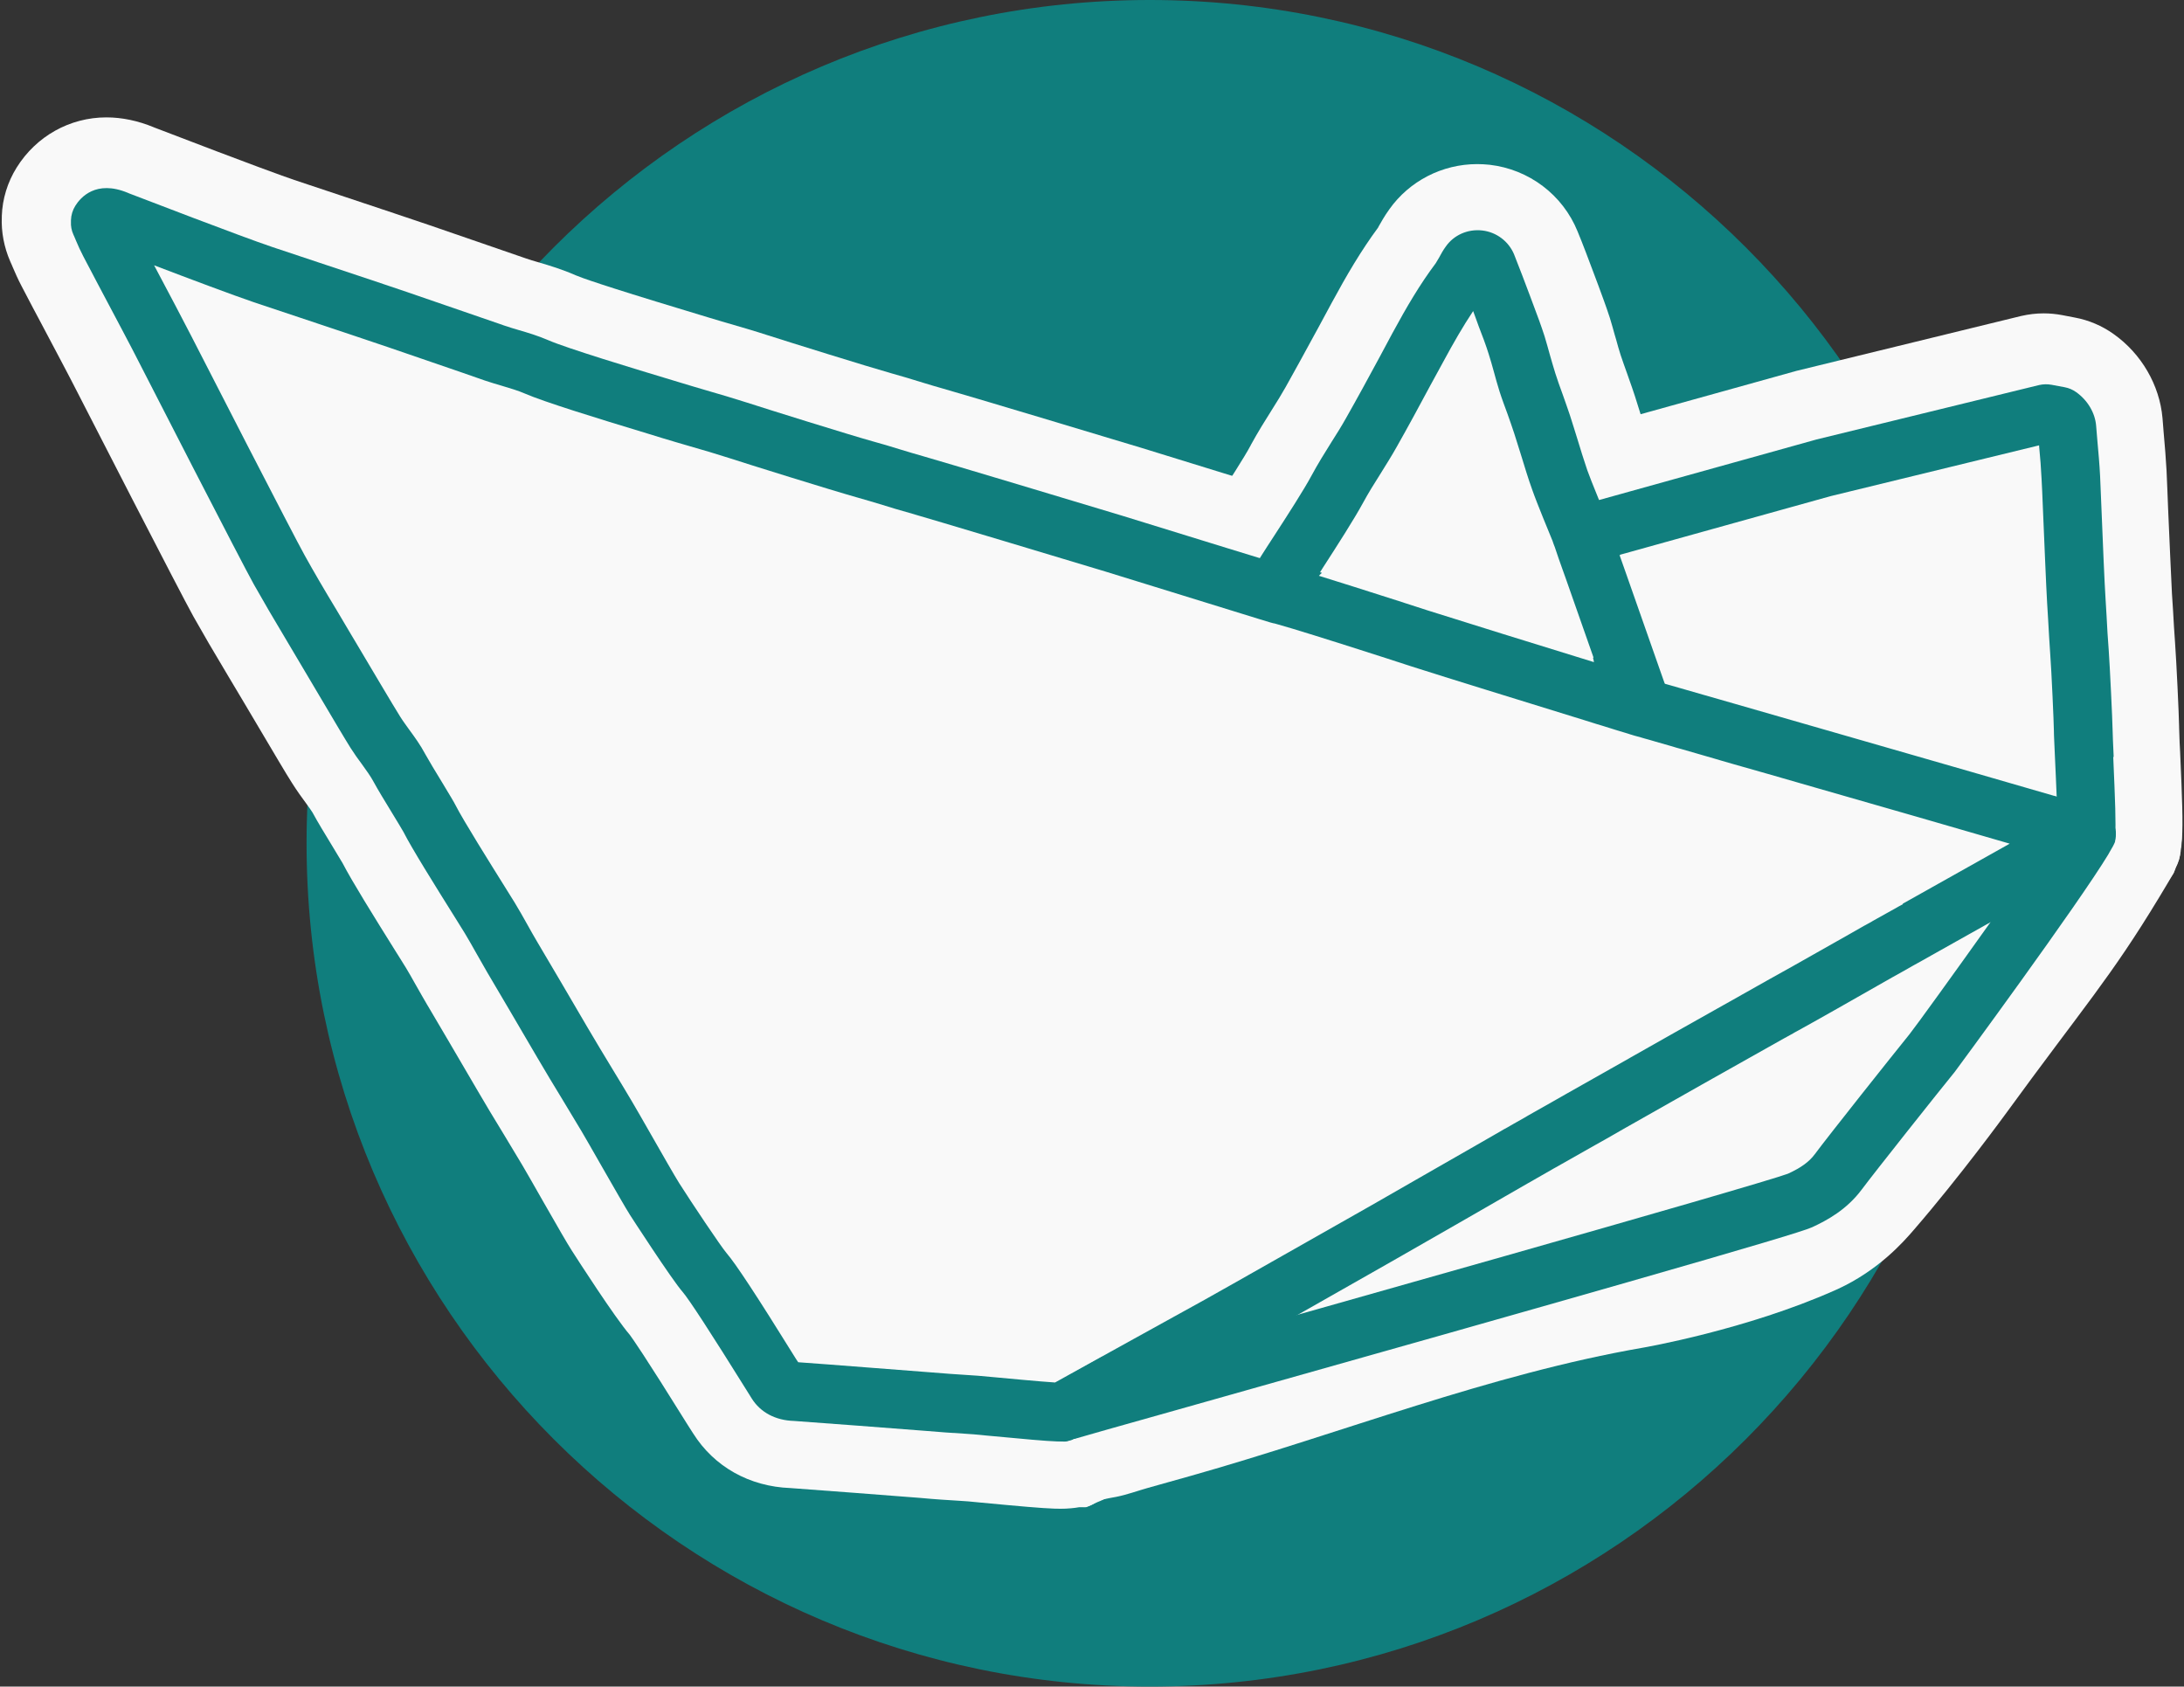 <?xml version="1.0" encoding="UTF-8"?>
<svg xmlns="http://www.w3.org/2000/svg" xmlns:xlink="http://www.w3.org/1999/xlink" width="259" height="200" xml:space="preserve" overflow="hidden">
  <rect width="100%" height="100%" fill="#333333" stroke="none"/>
  <g transform="translate(-921 -68)">
    <path d="M1057.35 268C1002.22 268 957.355 223.14 957.355 168 957.355 112.86 1002.22 68 1057.35 68 1112.49 68 1157.35 112.86 1157.35 168 1157.35 223.14 1112.49 268 1057.35 268Z" fill="#107E7D"></path>
    <path d="M1176.53 174.9C1176.46 174.96 1176.41 175.02 1176.35 175.07 1176.19 175.24 1175.97 175.44 1175.72 175.66 1175.48 175.87 1175.24 176.06 1174.99 176.24 1174.89 176.32 1174.77 176.41 1174.64 176.5 1174.33 176.71 1174.02 176.91 1173.68 177.09 1173.66 177.1 1173.62 177.11 1173.6 177.13 1171.71 178.18 1170.68 178.76 1170.43 178.91 1169.66 179.39 1167.73 180.5 1160.72 184.44L1158.61 185.62C1157.44 186.28 1156.2 186.97 1154.93 187.69L1154.81 187.75C1154.57 187.88 1154.34 188 1154.11 188.13 1153.82 188.3 1153.51 188.48 1153.2 188.65L1151.93 189.36C1151.23 189.75 1150.62 190.09 1150.14 190.37L1149.47 190.74 1147.73 191.73 1145.76 192.85C1143.23 194.28 1140.09 196.06 1138.2 197.11L1137.74 197.36 1137.62 197.43C1137.49 197.5 1137.36 197.57 1137.24 197.64L1137.22 197.64C1137.22 197.64 1137.14 197.7 1137.08 197.73L1136.96 197.81 1136.46 198.09C1136.08 198.29 1134.72 199.06 1134.72 199.06 1130.79 201.27 1123.59 205.33 1117.47 208.8L1117.39 208.85C1117.03 209.05 1116.67 209.25 1116.32 209.45L1116.21 209.52 1116.08 209.58C1115.99 209.63 1115.92 209.67 1115.83 209.72L1115.68 209.82 1115.17 210.1C1114.84 210.28 1114.54 210.45 1114.22 210.63 1113.77 210.89 1113.32 211.15 1112.88 211.4L1112.8 211.44C1111.85 211.97 1110.98 212.47 1110.21 212.91 1110.21 212.91 1109.6 213.25 1109.47 213.32L1109.28 213.43 1109.23 213.45 1109.15 213.5C1108.95 213.62 1107.34 214.53 1107.34 214.53L1107.32 214.53C1107.18 214.63 1107.03 214.72 1106.86 214.81 1106.73 214.89 1106.6 214.96 1106.46 215.04L1106.29 215.15C1106.29 215.15 1104.42 216.23 1103.44 216.79 1101.97 217.63 1100.39 218.55 1098.84 219.43 1095.43 221.4 1092.21 223.23 1091.16 223.84 1090.64 224.14 1084.04 227.89 1078.54 231.01 1075.54 232.71 1071.81 234.82 1071.11 235.2 1068.67 236.54 1052.79 245.35 1052.62 245.43L1052.52 245.49 1052.41 245.55C1052.07 245.72 1051.66 245.93 1051.14 246.13L1049.8 246.73 1048.99 246.73C1048.38 246.84 1047.66 246.91 1046.77 246.91 1046.55 246.91 1046.31 246.91 1046.02 246.9 1044.51 246.85 1042.04 246.63 1037.06 246.16 1036.49 246.11 1036.06 246.07 1035.82 246.04L1034.78 245.97C1033.45 245.89 1031.82 245.79 1030.15 245.63 1028.24 245.47 1016.17 244.56 1014.73 244.46 1009.86 244.28 1005.68 241.92 1003.2 237.98L1002.61 237.06C997.305 228.53 995.955 226.65 995.685 226.29 993.895 224.21 989.515 217.4 988.805 216.29L988.805 216.29C988.235 215.4 987.315 213.8 985.455 210.55L985.085 209.9C984.355 208.62 983.355 206.86 982.895 206.09L980.705 202.45C979.545 200.55 978.575 198.95 977.625 197.31 975.645 193.93 972.305 188.21 971.745 187.29L971.705 187.23C971.245 186.45 970.795 185.65 970.345 184.86L970.225 184.65C969.845 183.97 969.485 183.33 969.125 182.74 968.965 182.48 968.615 181.92 968.165 181.2L968.075 181.06C965.225 176.5 962.755 172.53 961.625 170.35 961.485 170.11 961.095 169.46 960.535 168.54 959.505 166.85 958.615 165.38 958.095 164.41L958.055 164.34C957.975 164.2 957.655 163.75 957.415 163.42L957.285 163.24C956.765 162.54 956.215 161.77 955.655 160.89 955.285 160.32 954.795 159.5 954.095 158.33 952.925 156.37 951.375 153.75 950.035 151.48L949.385 150.39C948.755 149.33 948.255 148.48 947.985 148.04 946.345 145.31 945.065 143.11 943.945 141.12 942.415 138.39 930.665 115.47 930.145 114.45 929.455 113.07 927.345 109.1 925.805 106.19L924.895 104.48C924.305 103.37 923.835 102.47 923.575 101.96 923.115 101.09 922.775 100.3 922.505 99.67L922.405 99.43C922.345 99.28 922.275 99.13 922.205 98.98 921.485 97.32 921.135 95.51 921.215 93.72L921.215 93.6C921.285 91.58 921.895 89.6 922.975 87.87 925.295 84.15 929.275 81.92 933.615 81.92 935.475 81.92 937.375 82.32 939.255 83.1L939.325 83.13 939.615 83.24C950.995 87.61 954.685 88.93 955.875 89.33 956.275 89.46 956.885 89.67 957.605 89.91 958.635 90.25 959.905 90.68 961.265 91.13 966.065 92.73 970.475 94.2 971.955 94.71 974.125 95.45 980.635 97.7 982.865 98.47L983.415 98.66C983.815 98.8 984.295 98.94 984.805 99.09 986.175 99.49 987.665 99.94 989.285 100.65 989.835 100.89 992.225 101.78 1002.23 104.8L1003.91 105.31C1004.7 105.56 1005.51 105.79 1006.3 106.03L1007.22 106.3C1008.8 106.76 1010.43 107.23 1012.09 107.77 1014.29 108.48 1024.04 111.52 1026.68 112.26 1027.8 112.57 1028.86 112.89 1029.9 113.21L1030.65 113.44C1031.39 113.66 1032.12 113.89 1032.86 114.09 1035.16 114.73 1052.64 119.98 1056.43 121.13L1064.53 123.63C1067.32 124.5 1070.69 125.54 1073.05 126.26 1074.35 126.67 1075.33 126.97 1075.79 127.11 1076.4 127.27 1077.53 127.58 1079.96 128.33 1082.04 128.97 1084.91 129.88 1089.03 131.2L1089.9 131.48 1090.16 131.57C1090.99 131.84 1091.85 132.12 1092.77 132.42L1093.98 132.81C1096.05 133.47 1106.1 136.59 1112.42 138.54L1112.53 138.58C1112.69 138.63 1112.84 138.68 1112.99 138.73L1116.68 139.87C1117.69 140.18 1118.32 140.38 1118.71 140.5L1120.45 141 1120.84 141.11 1122.57 141.61 1125.34 142.41 1127.29 142.96 1132.17 144.36C1134.32 144.98 1136.33 145.56 1138.26 146.11 1151.47 149.91 1161.12 152.69 1166.92 154.37 1169.27 155.07 1170.39 155.41 1171.02 155.6L1171.78 155.62 1172.44 155.98 1175.55 156.07 1177.05 159.43 1177.05 159.45C1178.31 160.95 1179.16 162.74 1179.53 164.65 1179.56 164.8 1179.6 165.05 1179.65 165.38 1179.68 165.58 1179.7 165.77 1179.71 165.93 1179.72 166.09 1179.73 166.25 1179.73 166.41 1179.76 166.77 1179.74 167.06 1179.73 167.29L1179.73 167.29C1179.73 167.53 1179.72 167.73 1179.7 167.91L1179.7 168.22C1179.7 168.22 1179.6 168.64 1179.6 168.64L1179.58 168.92C1179.55 169.63 1179.34 170.31 1179.01 170.93L1179.01 170.93C1178.93 171.13 1178.84 171.34 1178.76 171.54M1037.41 222.81C1037.6 222.82 1037.98 222.85 1039.27 222.97L1039.84 223.02C1040.93 223.12 1042.72 223.29 1044.29 223.43 1049.1 220.75 1058.1 215.77 1059.92 214.78 1060.83 214.27 1071.31 208.33 1076.33 205.47L1079.61 203.61 1087.27 199.22C1089.67 197.85 1092.16 196.41 1094.12 195.28L1094.91 194.83 1094.98 194.79 1095.27 194.62 1095.36 194.57C1095.57 194.45 1095.78 194.34 1095.96 194.23L1096.1 194.14 1098.32 192.89C1098.47 192.8 1098.64 192.71 1098.8 192.62 1099.47 192.24 1100.21 191.81 1101.02 191.37L1102.67 190.44 1106.95 188.01 1110.24 186.15C1113.55 184.28 1116.88 182.39 1119.66 180.83 1120.28 180.48 1120.89 180.13 1121.46 179.81L1123.49 178.67 1124.78 177.96C1124.95 177.87 1125.09 177.78 1125.23 177.7L1125.32 177.65C1125.66 177.46 1125.94 177.3 1126.17 177.18 1126.28 177.11 1126.4 177.05 1126.52 176.98L1129.7 175.2C1131.41 174.24 1133.33 173.14 1134.92 172.24L1138.1 170.43 1138.3 170.32C1136.88 169.91 1135.44 169.5 1134.01 169.09 1130.43 168.05 1127.04 167.09 1124.15 166.27L1120.85 165.32 1117.57 164.38 1116.82 164.16 1114.93 163.62 1114.19 163.4 1113.64 163.24 1113.38 163.16C1113.38 163.16 1113.3 163.14 1113.27 163.13L1112.96 163.13C1112.96 163.13 1111.97 162.75 1111.97 162.75L1111.23 162.52 1110.6 162.33 1109.91 162.11 1107.41 161.34C1107.07 161.24 1106.74 161.14 1106.4 161.03L1104.21 160.35C1097.38 158.23 1088.86 155.6 1086.89 154.96L1085.62 154.56 1084.67 154.25C1084.09 154.07 1083.55 153.89 1083.01 153.71L1082.21 153.46C1074.46 150.96 1071.51 150.07 1070.4 149.76L1070.07 149.67C1069.51 149.54 1069.46 149.53 1057.41 145.79L1049.6 143.38C1045.59 142.16 1028.71 137.1 1026.58 136.49 1025.4 136.16 1024.26 135.82 1023.22 135.49 1022.28 135.21 1021.36 134.92 1020.45 134.67 1017.18 133.76 1006.71 130.47 1004.9 129.89 1003.36 129.4 1001.78 128.94 1000.58 128.59L999.485 128.27C998.665 128.03 997.845 127.79 997.035 127.54L995.465 127.06C988.025 124.81 982.525 123.08 979.985 121.98 979.595 121.81 978.805 121.58 978.225 121.41 977.505 121.2 976.695 120.96 975.855 120.68L975.705 120.63C975.415 120.53 974.855 120.33 974.125 120.08L973.215 119.76C970.365 118.78 966.085 117.31 964.395 116.73 963.165 116.31 959.585 115.11 956.075 113.94 959.545 120.68 963.585 128.5 964.255 129.69 965.295 131.56 966.475 133.56 967.965 136.04 968.295 136.6 968.925 137.66 969.695 138.97 969.795 139.13 969.895 139.3 969.995 139.46L970.085 139.61C973.885 146.05 975.025 147.92 975.365 148.46 975.505 148.69 975.745 149.01 975.995 149.36L976.135 149.55C976.825 150.5 977.765 151.78 978.625 153.39 978.755 153.61 979.155 154.32 980.445 156.43L980.515 156.54C981.505 158.18 981.965 158.94 982.325 159.64 983.055 161.06 986.215 166.11 987.565 168.28L988.375 169.58C988.665 170.04 988.895 170.41 989.045 170.65 989.585 171.53 990.065 172.39 990.525 173.21L990.935 173.95C991.185 174.39 991.425 174.82 991.685 175.25 992.495 176.59 996.665 183.71 997.755 185.59 998.635 187.09 999.535 188.59 1000.62 190.37L1001.1 191.14C1001.72 192.17 1002.35 193.2 1002.96 194.23 1003.38 194.94 1004.16 196.3 1005.04 197.83L1005.33 198.33C1007.43 202.03 1008.3 203.49 1008.48 203.78 1009.96 206.1 1012.8 210.33 1013.48 211.23 1014.55 212.48 1016.16 214.77 1020.41 221.54 1023.26 221.76 1026.83 222.03 1029.36 222.23 1030.69 222.33 1031.67 222.41 1031.99 222.43L1032.08 222.43C1032.08 222.43 1032.28 222.45 1032.28 222.45 1033.34 222.55 1034.45 222.62 1035.6 222.7L1037.44 222.82Z" fill="#F9F9F9"></path>
    <path d="M1115.54 163.32C1115.41 163.32 1115.28 163.32 1115.15 163.32L1115.07 163.32C1114.57 163.3 1114.07 163.24 1113.58 163.16L1112.97 163.14 1111.98 162.77 1111.24 162.54 1110.61 162.35 1109.92 162.13 1107.96 161.53 1083.04 153.74 1082.27 153.49 1070.3 149.75 1070.1 149.7 1068.74 149.27C1065.83 148.37 1063.32 146.27 1061.91 143.52 1060.47 140.77 1060.21 137.6 1061.17 134.61 1061.71 132.95 1062.49 131.65 1063.74 129.7L1063.95 129.38C1064.29 128.85 1064.7 128.21 1065.18 127.47 1066.51 125.4 1068.57 122.23 1069.32 120.81L1069.34 120.76C1070.19 119.21 1071.08 117.78 1071.88 116.52L1071.93 116.44C1072.42 115.67 1072.97 114.77 1073.47 113.89 1074.59 111.91 1075.71 109.83 1076.81 107.82L1077.32 106.89 1078.9 103.96C1080.73 100.58 1082.39 97.75 1084.44 94.97L1084.49 94.86C1084.77 94.37 1085.17 93.64 1085.76 92.82 1088.14 89.46 1092.04 87.46 1096.18 87.46 1096.67 87.46 1097.17 87.49 1097.66 87.54 1102.32 88.08 1106.32 91.1 1108.08 95.43 1108.76 97.07 1109.35 98.67 1110.07 100.58L1110.55 101.86C1110.97 103.01 1111.46 104.3 1111.9 105.66L1111.92 105.72C1112.11 106.37 1112.31 107.02 1112.48 107.67L1112.66 108.28C1112.83 108.92 1113.01 109.53 1113.19 110.1 1113.4 110.72 1113.64 111.42 1113.95 112.27L1114.16 112.87C1114.41 113.57 1114.66 114.28 1114.89 114.99 1115.21 115.99 1115.52 116.97 1115.82 117.95 1116.16 119.07 1116.52 120.25 1116.91 121.36 1117.06 121.77 1117.44 122.77 1117.93 123.99 1118.14 124.5 1118.76 126.02 1119.02 126.64L1119.12 126.9 1119.19 127.06C1119.24 127.2 1119.3 127.34 1119.33 127.47L1119.4 127.66C1119.48 127.93 1119.82 128.85 1120.33 130.34L1121.34 133.22 1125.89 146.14 1126.47 147.81C1127.94 152.02 1126.94 156.58 1123.88 159.76 1121.71 162.02 1118.65 163.32 1115.49 163.32L1115.49 163.32ZM1096.76 133.62C1096.12 132.09 1095.38 130.22 1094.96 129.03 1094.52 127.76 1094.12 126.52 1093.76 125.32 1093.76 125.33 1093.74 125.34 1093.73 125.36 1093.04 126.59 1092.33 127.71 1091.61 128.85 1091.04 129.77 1090.47 130.66 1089.99 131.51L1090.1 131.55 1096.76 133.63Z" fill="#F9F9F9"></path>
    <path d="M1179.07 170.82 1179.07 170.82C1179.04 170.9 1178.99 170.97 1178.97 171.05 1178.91 171.21 1178.83 171.37 1178.77 171.53 1178.39 172.18 1177.79 173.2 1177.05 174.42 1171.26 183.99 1168.17 187.29 1158.81 200.14 1158.81 200.14 1153.45 207.5 1147.98 213.82 1146.7 215.31 1143.77 218.63 1138.94 220.86 1138.92 220.87 1138.78 220.93 1138.6 221.01 1128.07 225.7 1115.91 227.8 1115.91 227.8 1097.6 230.97 1080.17 237.94 1062.3 242.99 1061.21 243.3 1059.34 243.83 1057.1 244.45 1055.86 244.8 1054.65 245.25 1053.39 245.5 1052.15 245.75 1051.54 245.76 1050.88 246.21 1050.71 246.32 1050.34 246.59 1049.8 246.69 1049.48 246.75 1049.47 246.69 1048.92 246.69 1048.11 246.7 1047.91 246.84 1047.02 246.85 1047.02 246.85 1046.82 246.85 1046.56 246.85 1045.58 246.81 1038.28 244.51 1036.28 239.76 1034.02 234.41 1041.27 225.09 1041.27 225.09 1041.27 225.09 1094.7 194.97 1094.98 194.78 1094.98 194.78 1095.1 194.7 1095.27 194.61 1095.31 194.59 1095.31 194.59 1095.36 194.56 1095.4 194.55 1095.49 194.49 1095.68 194.39 1095.72 194.36 1095.81 194.31 1095.96 194.22 1096.05 194.16 1096.1 194.13 1096.11 194.13 1096.83 193.71 1098.81 192.6 1098.81 192.6 1099.49 192.21 1099.17 192.4 1101.03 191.35 1101.82 190.9 1102.4 190.57 1102.68 190.42 1104.38 189.46 1105.85 188.62 1106.96 187.99 1111.74 185.28 1114.82 183.56 1119.66 180.82 1119.66 180.82 1121.24 179.92 1123.51 178.65 1123.57 178.62 1124.52 178.08 1124.79 177.94 1124.83 177.91 1124.92 177.87 1125.03 177.81 1125.08 177.78 1125.15 177.74 1125.24 177.68 1125.24 177.68 1125.29 177.66 1125.32 177.63 1125.53 177.52 1125.91 177.31 1126.18 177.16 1126.28 177.11 1126.35 177.06 1126.53 176.96 1128.32 175.95 1129.69 175.17 1129.69 175.17 1129.69 175.17 1136.96 171 1138.14 170.4 1138.14 170.4 1138.16 170.39 1138.19 170.37 1138.29 170.31 1138.36 170.27 1138.39 170.25 1138.52 170.17 1138.58 170.14 1138.92 169.96 1139.01 169.91 1139.05 169.89 1139.14 169.83 1139.44 169.66 1139.62 169.56 1139.88 169.42 1139.9 169.41 1140.17 169.26 1140.71 168.95 1141.34 168.59 1141.43 168.55 1141.53 168.49 1141.55 168.48 1141.64 168.43 1141.74 168.37 1141.74 168.37 1141.85 168.31 1141.96 168.24 1142.71 167.8 1148.82 164.05 1155.34 160.68 1155.36 160.67 1155.41 160.65 1155.41 160.65 1159.74 158.41 1160.28 157.67 1162.45 156.67 1163.9 156 1166.36 154.87 1168.1 155.2 1168.6 155.3 1170.09 155.72 1170.96 155.56 1171.07 155.54 1171.4 155.47 1171.79 155.58 1172.14 155.68 1172.35 155.87 1172.44 155.94 1173.26 156.59 1174.69 155.46 1175.56 156.02 1176.21 156.45 1175.8 157.34 1177.06 159.38 1177.07 159.4 1177.06 159.38 1177.07 159.4 1177.07 159.4 1179.19 162.86 1179.53 164.59 1179.59 164.95 1179.65 165.32 1179.65 165.33 1179.65 165.4 1179.69 165.61 1179.71 165.88 1179.72 166 1179.72 166.15 1179.73 166.36 1179.73 166.43 1179.76 166.85 1179.73 167.28 1179.73 167.39 1179.72 167.49 1179.72 167.49 1179.72 167.68 1179.71 167.73 1179.7 167.85 1179.68 168.11 1179.7 168.06 1179.69 168.17 1179.67 168.31 1179.62 168.4 1179.61 168.6 1179.61 168.63 1179.61 168.66 1179.61 168.67 1179.59 169.29 1179.4 169.92 1179.4 169.92 1179.33 170.11 1179.2 170.43 1178.91 171.09 1178.85 171.21 1178.81 171.32 1178.78 171.39M1176.54 174.89C1176.47 174.96 1176.42 175.02 1176.35 175.07 1176.19 175.24 1175.97 175.44 1175.73 175.66 1175.54 175.83 1175.33 176 1175.12 176.15 1175.02 176.23 1174.93 176.3 1174.84 176.36L1174.14 176.87 1173.84 177 1173.73 177.05 1173.65 177.1 1173.38 177.24C1171.73 178.07 1169.91 178.5 1168.07 178.5 1167.96 178.5 1167.7 178.5 1167.7 178.5L1167.64 178.5C1166.78 178.46 1165.91 178.33 1165.06 178.1L1164.86 178.05 1156.68 175.69 1156.62 175.67 1133.98 169.12 1124.1 166.25 1120.86 165.31 1117.57 164.37 1116.83 164.15 1114.94 163.61 1114.2 163.39 1113.65 163.23 1113.31 163.13 1112.98 163.13C1112.98 163.13 1111.9 162.71 1111.9 162.71 1108.47 161.58 1105.73 158.9 1104.56 155.5L1102.35 149.21 1102.31 149.08 1098.12 137.18 1097.65 135.81 1097.35 134.97C1096.32 131.98 1096.57 128.66 1098.04 125.84 1099.51 122.99 1102.14 120.86 1105.23 119.99L1125.06 114.48 1134.04 111.98 1160.69 105.47C1161.57 105.27 1162.46 105.16 1163.35 105.16 1164.07 105.16 1164.8 105.23 1165.51 105.36L1167.07 105.66C1168.69 105.96 1170.28 106.63 1171.65 107.61 1174.96 109.95 1177.11 113.68 1177.45 117.58 1177.47 117.87 1177.49 118.16 1177.52 118.44 1177.54 118.74 1177.56 119.03 1177.59 119.33L1177.61 119.55C1177.73 120.91 1177.85 122.32 1177.93 123.81 1177.96 124.27 1177.98 125.09 1178.03 126.14L1178.11 128.2C1178.27 131.72 1178.47 136.54 1178.57 138.37L1178.7 140.38C1178.78 141.72 1178.84 142.98 1178.94 144.23 1179.1 146.39 1179.4 152.78 1179.42 154.15L1179.42 154.25C1179.42 154.5 1179.46 155.35 1179.48 156.04L1179.54 157.19C1179.79 162.82 1179.89 165.56 1179.76 167.44 1179.73 167.82 1179.7 168.11 1179.67 168.34L1179.67 168.44C1179.67 168.44 1179.64 168.58 1179.64 168.58L1179.6 169.03M1138.27 146.13 1153.23 150.46C1154.58 150.85 1155.92 149.79 1155.84 148.39 1155.8 147.41 1155.74 146.56 1155.71 146.03 1155.6 144.7 1155.53 143.35 1155.44 141.74L1155.32 139.8C1155.23 138.47 1155.12 135.98 1155.02 133.36 1154.96 132.07 1153.74 131.15 1152.48 131.46L1139.9 134.53 1132.27 136.66 1125.56 138.53C1124.42 138.85 1123.79 140.06 1124.18 141.18L1124.18 141.18C1124.4 141.8 1124.91 142.28 1125.54 142.47L1138.27 146.16Z" fill="#F9F9F9"></path>
    <path d="M934.215 94.91 1073.28 137.21 1095.96 96.46 1108.93 129.78 1164.45 115.86 1168.36 160.92 1138.56 208.79 1048.47 235.45 1009.96 230.81 934.215 94.91Z" fill="#F9F9F9"></path>
    <path d="M1171.92 166.81C1171.92 166.81 1171.92 166.76 1171.92 166.73 1171.92 166.64 1171.92 166.55 1171.89 166.47 1171.89 166.4 1171.88 166.34 1171.85 166.27 1171.74 165.69 1171.48 165.15 1171.11 164.7 1171.06 164.62 1170.99 164.55 1170.92 164.48 1170.9 164.44 1170.86 164.42 1170.83 164.41 1170.74 164.32 1170.65 164.23 1170.53 164.15 1170.53 164.15 1170.52 164.143 1170.51 164.13 1170.44 164.08 1170.36 164.04 1170.3 163.99 1170.21 163.93 1170.15 163.89 1170.06 163.85 1170.02 163.82 1169.97 163.8 1169.94 163.78 1169.94 163.78 1169.92 163.78 1169.91 163.78 1169.86 163.76 1169.82 163.73 1169.71 163.7 1169.67 163.68 1169.61 163.66 1169.55 163.64 1169.49 163.62 1169.43 163.6 1169.33 163.58 1168.47 163.34 1167.55 163.45 1166.73 163.9L1165.86 164.39C1165.46 165.98 1164.68 167.45 1163.49 168.6 1162.89 170.25 1161.82 171.72 1160.32 172.73 1160.04 173.28 1159.69 173.78 1159.3 174.26 1158.7 175.56 1157.8 176.72 1156.6 177.57L1157.08 177.3C1157.08 177.3 1157.06 177.34 1157.04 177.37 1152.74 183.41 1148.24 189.65 1147.41 190.69 1145.57 192.96 1137.76 202.78 1136.21 204.88 1135.54 205.78 1134.57 206.48 1133.04 207.18 1132.2 207.5 1127.76 208.82 1121.32 210.69 1109.31 214.17 1090.32 219.55 1074.82 223.93 1074.59 223.99 1074.38 224.06 1074.15 224.12L1075.89 223.14C1075.38 223.22 1074.84 223.28 1074.28 223.28 1073.77 223.28 1073.29 223.23 1072.82 223.17 1072.59 223.2 1072.39 223.23 1072.16 223.24 1071.09 223.7 1069.86 223.97 1068.46 223.97 1068.44 223.97 1068.42 223.97 1068.39 223.97 1067.32 224.67 1066.03 225.13 1064.53 225.28 1064.1 225.47 1063.66 225.61 1063.19 225.73 1062.19 226.49 1060.96 227.03 1059.52 227.27 1058.58 227.82 1057.48 228.2 1056.24 228.36 1055.27 228.73 1054.16 228.95 1052.91 228.95 1052.48 228.95 1052.09 228.92 1051.71 228.88L1046.43 231.86 1045.61 232.32C1044.08 233.18 1043.46 235.06 1044.16 236.69 1044.69 237.96 1045.85 238.91 1047.17 238.95 1047.54 238.97 1047.97 238.75 1048.35 238.63 1048.35 238.63 1048.39 238.63 1048.4 238.63 1048.41 238.63 1048.42 238.63 1048.43 238.63 1049.14 238.41 1054.15 237 1060.44 235.23 1084.61 228.42 1102.04 223.48 1114.01 220.05 1128.43 215.92 1134.95 213.97 1135.88 213.54 1137.7 212.7 1140.01 211.44 1141.79 209.05 1143.27 207.06 1151.04 197.28 1152.82 195.1 1152.97 194.91 1167.49 175.19 1171.06 169.26 1171.06 169.26 1171.07 169.24 1171.07 169.23 1171.48 168.55 1171.74 168.07 1171.82 167.81 1171.82 167.79 1171.82 167.77 1171.83 167.75 1171.83 167.72 1171.84 167.69 1171.84 167.66 1171.86 167.59 1171.88 167.53 1171.89 167.46L1171.89 167.38C1171.91 167.28 1171.92 167.18 1171.92 167.06L1171.92 167.03C1171.92 166.98 1171.92 166.92 1171.92 166.86Z" fill="#107E7D"></path>
    <path d="M1123.7 188.14 1125.46 187.15C1124.91 187.46 1124.32 187.79 1123.7 188.14ZM1123.7 188.14C1120.93 189.7 1117.6 191.57 1114.32 193.44L1123.7 188.14ZM1123.7 188.14 1125.46 187.15C1124.91 187.46 1124.32 187.79 1123.7 188.14ZM1123.7 188.14C1120.93 189.7 1117.6 191.57 1114.32 193.44L1123.7 188.14ZM1171.59 166.95C1171.59 166.95 1171.59 166.9 1171.59 166.87 1171.59 166.78 1171.58 166.69 1171.57 166.61 1171.57 166.54 1171.56 166.48 1171.54 166.41 1171.43 165.83 1171.18 165.29 1170.8 164.84 1170.73 164.76 1170.68 164.69 1170.59 164.62 1170.57 164.58 1170.55 164.56 1170.52 164.55 1170.43 164.46 1170.32 164.37 1170.21 164.29 1170.21 164.29 1170.21 164.283 1170.2 164.27 1170.12 164.22 1170.06 164.18 1169.98 164.13 1169.91 164.07 1169.83 164.03 1169.74 163.99 1169.71 163.96 1169.67 163.94 1169.62 163.92 1169.62 163.92 1169.6 163.92 1169.59 163.92 1169.56 163.9 1169.51 163.87 1169.4 163.84 1169.35 163.82 1169.31 163.8 1169.23 163.78 1169.19 163.76 1169.11 163.74 1169.03 163.72 1168.46 163.54 1167.3 163.18 1164.65 162.39 1160.31 161.13 1152.03 158.73 1136.01 154.13 1132.7 153.17 1129.06 152.13 1125.06 150.98 1124.38 150.78 1123.72 150.6 1123.1 150.42L1120.32 149.62 1119.1 149.27 1118.57 149.12 1118.23 149.03C1117.28 148.75 1116.69 148.58 1116.57 148.55L1116.57 148.55C1116.17 148.42 1114.96 148.05 1110.95 146.8 1110.66 146.71 1110.33 146.62 1110.03 146.52 1103.51 144.51 1093.58 141.43 1091.54 140.77L1090.29 140.38C1089.34 140.08 1088.45 139.78 1087.57 139.5L1087.34 139.42 1086.55 139.17C1082.64 137.92 1079.71 136.99 1077.57 136.33 1075.56 135.71 1074.28 135.34 1073.61 135.18 1073.32 135.09 1072.2 134.74 1070.67 134.27 1068.23 133.53 1064.76 132.45 1061.9 131.57L1054.06 129.15C1050.04 127.93 1032.84 122.77 1030.68 122.16 1029.68 121.88 1028.69 121.58 1027.7 121.28 1026.64 120.95 1025.58 120.63 1024.51 120.34 1021.74 119.57 1011.82 116.47 1009.58 115.74 1007.99 115.23 1006.39 114.76 1004.8 114.3 1003.68 113.97 1002.58 113.65 1001.48 113.31L999.895 112.83C996.405 111.78 988.245 109.31 986.015 108.34 984.815 107.82 983.645 107.47 982.515 107.14 981.925 106.97 981.335 106.79 980.755 106.59 980.625 106.55 980.445 106.48 980.215 106.4 977.985 105.63 971.495 103.39 969.295 102.64 967.795 102.12 962.845 100.47 958.715 99.1 956.405 98.34 954.345 97.64 953.285 97.29 949.705 96.09 937.665 91.45 936.305 90.93L936.145 90.86C932.375 89.3 930.545 91.42 929.935 92.4 929.615 92.91 929.435 93.5 929.415 94.11L929.415 94.28C929.385 94.81 929.485 95.34 929.705 95.82 929.805 96.05 929.915 96.28 930.005 96.52 930.265 97.13 930.535 97.74 930.875 98.39 931.185 98.99 931.845 100.23 932.625 101.72 934.335 104.95 936.695 109.38 937.475 110.94 938.305 112.58 949.725 134.85 951.105 137.3 952.215 139.27 953.465 141.41 955.035 144.03 955.395 144.63 956.175 145.95 957.105 147.52 958.435 149.78 959.985 152.39 961.135 154.32 961.765 155.37 962.275 156.22 962.585 156.71 963.025 157.4 963.475 158.03 963.925 158.63 964.455 159.37 964.965 160.07 965.315 160.73 965.755 161.55 966.655 163.03 967.535 164.47 968.035 165.29 968.715 166.41 968.855 166.67 969.815 168.57 972.555 172.96 975.035 176.92 975.535 177.72 975.925 178.35 976.135 178.69 976.595 179.45 977.025 180.22 977.465 181 977.885 181.75 978.315 182.51 978.755 183.26 979.415 184.36 983.305 190.99 984.705 193.39 985.685 195.07 986.705 196.75 987.715 198.41 988.465 199.65 989.205 200.88 989.955 202.13 990.395 202.88 991.275 204.4 992.205 206.04 993.935 209.06 995.195 211.26 995.715 212.08 995.765 212.16 1000.66 219.73 1001.96 221.21 1002.71 222.08 1005.27 226.01 1009.57 232.91L1010.15 233.84C1011.18 235.49 1012.98 236.44 1015.15 236.5 1016.15 236.56 1029.06 237.54 1030.9 237.69 1032.38 237.82 1033.84 237.92 1035.33 238.01L1036.49 238.09C1036.65 238.11 1037.15 238.15 1037.84 238.22 1042.73 238.68 1045.07 238.89 1046.32 238.93 1047.36 238.97 1047.64 238.89 1048.03 238.77 1048.03 238.77 1048.06 238.77 1048.07 238.77 1048.07 238.77 1048.08 238.77 1048.09 238.77 1048.28 238.64 1048.47 238.56 1048.69 238.51 1048.69 238.51 1064.71 229.62 1067.19 228.27 1067.76 227.95 1070.91 226.17 1074.54 224.12 1080.95 220.49 1088.53 216.17 1087.14 216.96 1088.2 216.36 1091.4 214.53 1094.82 212.56 1097.39 211.09 1100.08 209.53 1102.1 208.37 1102.23 208.29 1102.38 208.21 1102.51 208.14 1102.64 208.07 1102.78 207.98 1102.91 207.91 1103.05 207.84 1103.19 207.76 1103.31 207.68 1104.15 207.2 1104.79 206.84 1105.11 206.65 1105.16 206.63 1105.19 206.61 1105.21 206.59L1105.54 206.41C1105.77 206.28 1106.01 206.14 1106.26 206 1107.06 205.55 1107.95 205.05 1108.91 204.5 1109.32 204.26 1109.76 204.02 1110.2 203.77 1110.64 203.52 1111.09 203.26 1111.57 203 1111.8 202.86 1112.03 202.73 1112.27 202.6 1112.67 202.37 1113.07 202.14 1113.47 201.91 1119.6 198.43 1126.74 194.4 1130.76 192.15 1131.44 191.77 1132.04 191.43 1132.52 191.16 1132.68 191.07 1132.82 190.99 1132.96 190.92 1133.14 190.81 1133.29 190.73 1133.43 190.66 1133.56 190.6 1133.69 190.51 1133.83 190.43 1133.97 190.35 1134.12 190.27 1134.29 190.18 1136.69 188.86 1141.17 186.31 1143.71 184.86L1145.47 183.86C1146.03 183.55 1146.88 183.08 1147.94 182.47L1148.95 181.91C1149.3 181.71 1149.68 181.51 1150.05 181.29 1150.34 181.12 1150.64 180.96 1150.94 180.79 1152.99 179.63 1154.96 178.54 1156.73 177.54 1161.74 174.72 1165.43 172.64 1166.11 172.19 1166.43 171.99 1168.21 171 1169.71 170.17 1169.74 170.15 1169.78 170.14 1169.81 170.12 1169.86 170.09 1169.94 170.05 1169.99 170.01 1170.06 169.97 1170.11 169.93 1170.18 169.88 1170.28 169.81 1170.35 169.75 1170.44 169.67 1170.48 169.64 1170.52 169.59 1170.57 169.54 1170.61 169.49 1170.68 169.44 1170.71 169.38 1170.71 169.38 1170.73 169.36 1170.73 169.35 1170.84 169.22 1170.96 169.1 1171.04 168.96 1171.14 168.82 1171.21 168.67 1171.29 168.51 1171.34 168.38 1171.4 168.25 1171.44 168.11 1171.46 168.05 1171.47 167.98 1171.48 167.92 1171.48 167.9 1171.49 167.88 1171.51 167.86 1171.51 167.83 1171.52 167.8 1171.52 167.77 1171.54 167.7 1171.55 167.64 1171.56 167.57L1171.56 167.49C1171.57 167.39 1171.58 167.29 1171.58 167.17L1171.58 167.14C1171.58 167.09 1171.58 167.03 1171.58 166.97ZM1146.67 175.22C1146.49 175.32 1146.32 175.42 1146.15 175.5 1145.82 175.7 1145.47 175.88 1145.17 176.05 1144.39 176.49 1143.7 176.88 1143.11 177.2 1143.04 177.25 1142.96 177.3 1142.88 177.34 1142.71 177.43 1142.57 177.51 1142.44 177.58 1142.31 177.65 1142.19 177.73 1142.07 177.78L1140.3 178.79C1138.57 179.77 1135.96 181.25 1133.72 182.51 1132.51 183.19 1131.4 183.81 1130.6 184.25 1130.48 184.32 1130.39 184.37 1130.29 184.43 1130.22 184.47 1130.16 184.5 1130.09 184.54 1129.9 184.65 1129.65 184.78 1129.34 184.96 1129.07 185.12 1128.77 185.29 1128.42 185.48L1127.53 185.98 1127.04 186.26 1125.47 187.14C1124.92 187.45 1124.32 187.78 1123.71 188.13 1120.94 189.69 1117.61 191.56 1114.32 193.43 1114.3 193.45 1114.28 193.46 1114.24 193.48L1111.02 195.3 1106.72 197.73 1105.07 198.67C1104.27 199.12 1103.52 199.54 1102.84 199.93 1102.59 200.07 1102.35 200.21 1102.12 200.34L1101.82 200.52C1101.65 200.62 1101.32 200.8 1100.9 201.04 1100.76 201.12 1100.59 201.21 1100.44 201.3 1100.34 201.35 1100.27 201.4 1100.18 201.45 1099.93 201.6 1099.65 201.76 1099.34 201.92 1099.21 201.99 1099.08 202.08 1098.95 202.15 1096.89 203.33 1094.07 204.96 1091.38 206.49 1087.96 208.45 1084.76 210.29 1083.71 210.89 1082.18 211.75 1065.17 221.42 1063.86 222.13 1061.71 223.3 1049.4 230.13 1046.12 231.94L1046.1 231.94C1044.33 231.83 1040.06 231.42 1038.52 231.28 1037.69 231.2 1037.1 231.15 1036.97 231.14L1035.78 231.06C1034.34 230.96 1032.93 230.88 1031.51 230.75 1031.38 230.75 1018.22 229.71 1015.66 229.54L1015.43 229.2C1010.64 221.48 1008.23 217.84 1007.18 216.62 1006.51 215.85 1002.99 210.58 1001.55 208.31 1001.08 207.57 999.485 204.79 998.215 202.56 997.255 200.88 996.365 199.32 995.905 198.55 995.165 197.29 994.395 196.04 993.635 194.78 992.645 193.15 991.655 191.51 990.685 189.86 989.475 187.78 985.415 180.86 984.685 179.65 984.275 178.97 983.895 178.27 983.505 177.58 983.025 176.73 982.555 175.88 982.045 175.05 981.835 174.7 981.425 174.05 980.905 173.22 979.175 170.45 975.935 165.28 975.025 163.49 974.815 163.07 974.335 162.29 973.465 160.84 972.715 159.62 971.795 158.09 971.445 157.45 970.865 156.35 970.155 155.38 969.525 154.52 969.165 154.01 968.785 153.51 968.455 152.98 967.635 151.67 964.995 147.21 963.065 143.96 962.945 143.75 962.825 143.56 962.705 143.36 961.925 142.04 961.285 140.96 960.975 140.44 959.425 137.88 958.205 135.79 957.145 133.88 955.855 131.59 944.555 109.57 943.655 107.79 942.915 106.33 940.925 102.57 939.275 99.46 943.485 101.07 948.805 103.06 951.075 103.83 952.145 104.19 954.205 104.88 956.525 105.65 960.645 107.03 965.555 108.66 967.055 109.18 968.745 109.76 973.035 111.23 975.905 112.22 977.115 112.64 978.075 112.97 978.485 113.12 979.165 113.35 979.865 113.56 980.555 113.76 981.525 114.05 982.445 114.32 983.245 114.67 985.535 115.66 991.635 117.55 997.885 119.44L999.445 119.92C1000.58 120.27 1001.73 120.6 1002.86 120.93 1004.4 121.37 1005.93 121.82 1007.45 122.31 1009.43 122.96 1019.62 126.14 1022.65 126.99 1023.66 127.27 1024.67 127.58 1025.67 127.88 1026.71 128.21 1027.76 128.52 1028.81 128.81 1030.92 129.41 1048.29 134.62 1052.04 135.76L1059.84 138.17C1071.69 141.84 1071.74 141.85 1071.97 141.9 1072.07 141.91 1072.16 141.94 1072.29 141.97L1072.42 142.01 1072.6 142.06C1074.29 142.53 1078.35 143.79 1084.76 145.85L1085.57 146.11C1086.39 146.38 1087.24 146.65 1088.15 146.95L1089.41 147.35C1091.57 148.05 1101.98 151.27 1108.88 153.4 1109.42 153.57 1109.93 153.73 1110.41 153.88L1110.95 154.04 1112.01 154.37 1112.36 154.48 1113.1 154.71 1113.71 154.89 1114.41 155.11 1114.52 155.14C1114.52 155.14 1114.55 155.14 1114.55 155.15 1114.55 155.16 1114.57 155.15 1114.57 155.16L1114.95 155.27 1115.06 155.3C1115.21 155.35 1115.41 155.4 1115.64 155.46L1116.01 155.57 1116.45 155.69 1116.7 155.76 1117.24 155.92 1119.09 156.45 1119.86 156.68 1120.34 156.81 1122.35 157.39 1123.11 157.61 1124.46 158 1125.17 158.21 1126.38 158.56C1129.28 159.38 1132.68 160.35 1136.26 161.39 1144.26 163.68 1153.14 166.24 1159.28 168.03 1159.3 168.03 1159.31 168.04 1159.32 168.04 1159.31 168.04 1159.29 168.06 1159.27 168.08 1155.77 170.05 1150.17 173.19 1146.62 175.18ZM1123.7 188.14 1125.46 187.15C1124.91 187.46 1124.32 187.79 1123.7 188.14ZM1123.7 188.14C1120.93 189.7 1117.6 191.57 1114.32 193.44L1123.7 188.14ZM1123.7 188.14 1125.46 187.15C1124.91 187.46 1124.32 187.79 1123.7 188.14ZM1123.7 188.14C1120.93 189.7 1117.6 191.57 1114.32 193.44L1123.7 188.14Z" fill="#107E7D"></path>
    <path d="M1118.83 150.21 1118.23 148.53 1113.69 135.6 1112.86 133.25C1112.17 131.27 1111.76 130.1 1111.67 129.83 1111.64 129.74 1111.59 129.65 1111.57 129.56 1111.32 128.99 1110.86 127.88 1110.41 126.75 1109.94 125.6 1109.47 124.42 1109.23 123.74 1108.82 122.53 1108.44 121.31 1108.05 120.02 1107.77 119.09 1107.46 118.15 1107.17 117.22 1106.9 116.39 1106.59 115.57 1106.31 114.75 1106.01 113.93 1105.71 113.11 1105.45 112.28 1105.22 111.57 1105.03 110.86 1104.82 110.15 1104.6 109.38 1104.4 108.61 1104.16 107.84 1103.76 106.61 1103.32 105.42 1102.88 104.26L1102.44 103.08C1101.82 101.44 1101.21 99.8 1100.56 98.18 1099.92 96.62 1098.46 95.52 1096.77 95.33 1095.07 95.14 1093.42 95.86 1092.46 97.23 1092.11 97.7 1091.88 98.15 1091.66 98.55 1091.51 98.82 1091.36 99.07 1091.26 99.22 1089.38 101.73 1087.84 104.35 1086.12 107.52L1084.54 110.47C1083.27 112.82 1081.95 115.25 1080.61 117.61 1080.07 118.57 1079.48 119.51 1078.85 120.5 1078.08 121.73 1077.29 123 1076.56 124.35 1075.66 126.04 1073.66 129.14 1072.05 131.62 1071.48 132.48 1071.04 133.19 1070.67 133.76 1069.92 134.94 1069.52 135.6 1069.28 136.06 1069.79 135.86 1070.34 135.81 1070.85 135.96 1071.53 136.16 1072.28 136.67 1073.03 137.16 1074.19 137.32 1075.33 137.49 1076.46 137.85 1076.77 137.11 1077.18 136.43 1077.77 135.93L1077.54 135.86C1077.54 135.86 1077.56 135.83 1077.57 135.82 1077.66 135.67 1077.77 135.51 1077.85 135.37 1079.61 132.65 1081.59 129.56 1082.64 127.63 1083.26 126.49 1083.95 125.37 1084.71 124.18 1085.34 123.16 1086.01 122.11 1086.62 121.02 1087.99 118.6 1089.32 116.14 1090.6 113.75L1092.2 110.82C1093.41 108.58 1094.52 106.66 1095.7 104.89 1095.78 105.1 1095.85 105.31 1095.93 105.51L1096.36 106.7C1096.8 107.82 1097.2 108.89 1097.54 109.97 1097.76 110.65 1097.95 111.34 1098.14 112.02 1098.36 112.83 1098.58 113.63 1098.83 114.42 1099.12 115.33 1099.46 116.22 1099.78 117.1 1100.05 117.87 1100.32 118.62 1100.57 119.39 1100.86 120.28 1101.14 121.17 1101.41 122.06 1101.81 123.36 1102.21 124.7 1102.69 126.03 1103.28 127.73 1104.82 131.41 1105.11 132.13L1105.24 132.51 1105.38 132.87 1105.82 134.17 1106.34 135.64 1106.66 136.53 1109.95 145.9 1109.98 146 1109.91 145.98C1110.07 146.47 1110.07 147.01 1109.96 147.51 1109.94 147.6 1109.91 147.69 1109.86 147.78 1110.16 148.61 1110.46 149.45 1110.9 150.21 1113.51 151 1116.1 151.84 1118.62 152.91 1119.04 152.08 1119.11 151.11 1118.81 150.21Z" fill="#107E7D"></path>
    <path d="M1171.66 157.74C1171.59 156.28 1171.54 155.06 1171.53 154.49 1171.51 153.27 1171.21 147.04 1171.07 145.07 1170.96 143.74 1170.89 142.41 1170.82 141.08L1170.7 139.08C1170.57 137.09 1170.36 132 1170.21 128.27 1170.14 126.5 1170.07 125.06 1170.05 124.45 1169.98 123.04 1169.85 121.64 1169.73 120.29 1169.69 119.69 1169.64 119.09 1169.58 118.49 1169.46 116.97 1168.58 115.47 1167.21 114.5 1166.81 114.21 1166.34 114.01 1165.85 113.92L1164.3 113.63C1163.81 113.54 1163.31 113.55 1162.82 113.66L1136.4 120.12 1127.54 122.59 1110.69 127.28 1107.72 128.1C1107.44 128.18 1107.17 128.3 1106.91 128.45 1106.91 128.45 1106.91 128.46 1106.91 128.47 1106.92 128.72 1106.93 128.98 1106.92 129.25 1107.06 131.28 1107.95 132.87 1109.62 134.25 1109.9 134.47 1110.09 134.71 1110.23 134.96 1110.55 134.92 1110.85 134.92 1111.16 134.96 1111.2 134.96 1111.23 134.96 1111.28 134.95 1111.49 134.62 1111.81 134.35 1112.12 134.14 1112.41 133.96 1112.77 133.85 1113.14 133.82L1113.14 133.78C1113.14 133.78 1130.35 128.99 1130.35 128.99L1138.11 126.83 1162.82 120.81C1162.82 120.81 1162.82 120.88 1162.82 120.92 1162.95 122.27 1163.05 123.53 1163.11 124.81 1163.15 125.42 1163.21 126.85 1163.28 128.59 1163.44 132.34 1163.65 137.48 1163.77 139.54L1163.89 141.51C1163.96 142.89 1164.05 144.26 1164.14 145.63 1164.29 147.62 1164.56 153.65 1164.57 154.63 1164.57 155.24 1164.65 156.54 1164.71 158.09 1164.77 159.21 1164.83 160.87 1164.9 162.44L1164.9 162.49C1164.9 162.49 1164.57 162.4 1164.57 162.4 1164.82 163.36 1165.04 164.31 1165.11 165.33 1165.16 165.87 1165.06 166.31 1164.86 166.66 1165.23 167.56 1165.33 168.58 1165.04 169.73L1167.42 170.42C1167.7 170.49 1167.97 170.54 1168.26 170.55 1168.84 170.57 1169.44 170.43 1169.96 170.17 1169.99 170.15 1170.03 170.14 1170.06 170.12 1170.11 170.09 1170.19 170.05 1170.24 170.01 1170.27 170.01 1170.28 169.99 1170.29 169.99 1170.33 169.96 1171.71 168 1171.72 167.94 1171.72 167.92 1171.73 167.9 1171.74 167.88 1171.74 167.85 1171.76 167.82 1171.76 167.79 1171.78 167.69 1171.79 167.61 1171.81 167.51 1171.82 167.41 1171.83 167.31 1171.83 167.19L1171.83 167.16C1171.95 165.74 1171.83 162.9 1171.61 157.78Z" fill="#107E7D"></path>
  </g>
</svg>
